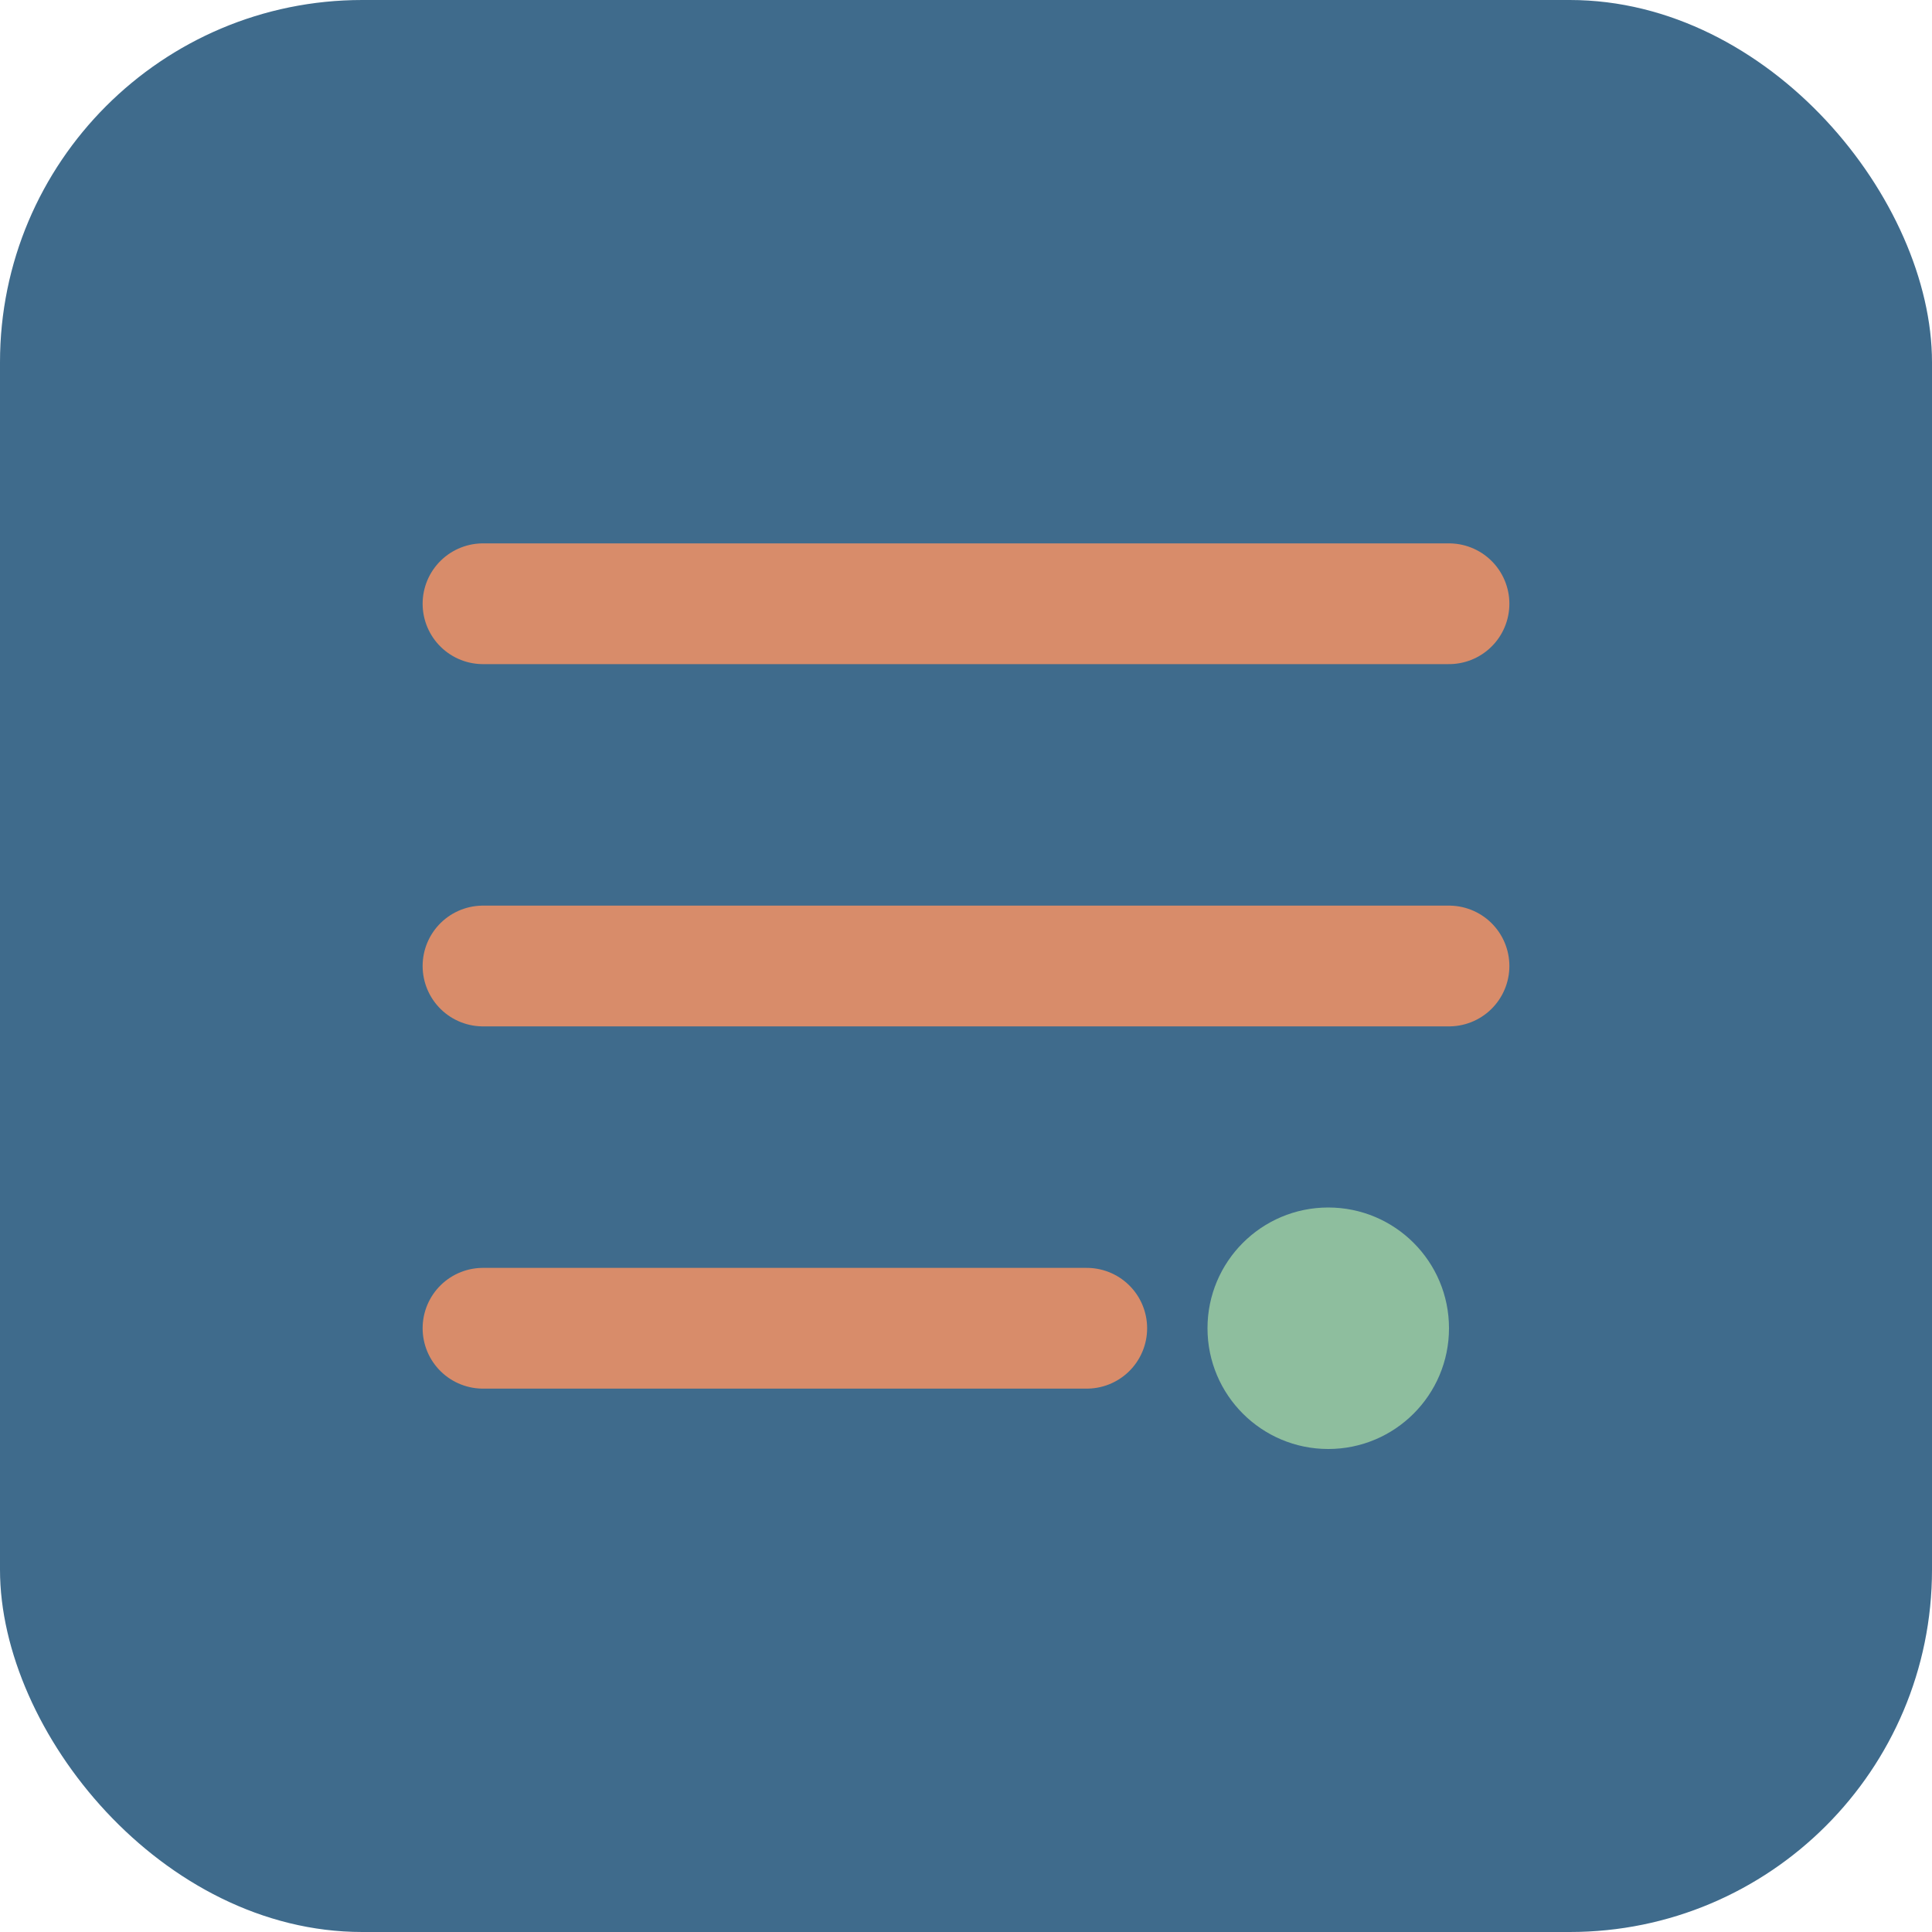 <svg xmlns="http://www.w3.org/2000/svg" width="32" height="32" viewBox="0 0 32 32">
  <rect width="32" height="32" rx="6" fill="#3F6B8C" />
  <path d="M8 10h16M8 16h16M8 22h10" stroke="#D88C6A" stroke-width="2" stroke-linecap="round" />
  <circle cx="22" cy="22" r="2" fill="#8EBE9E" />
</svg>